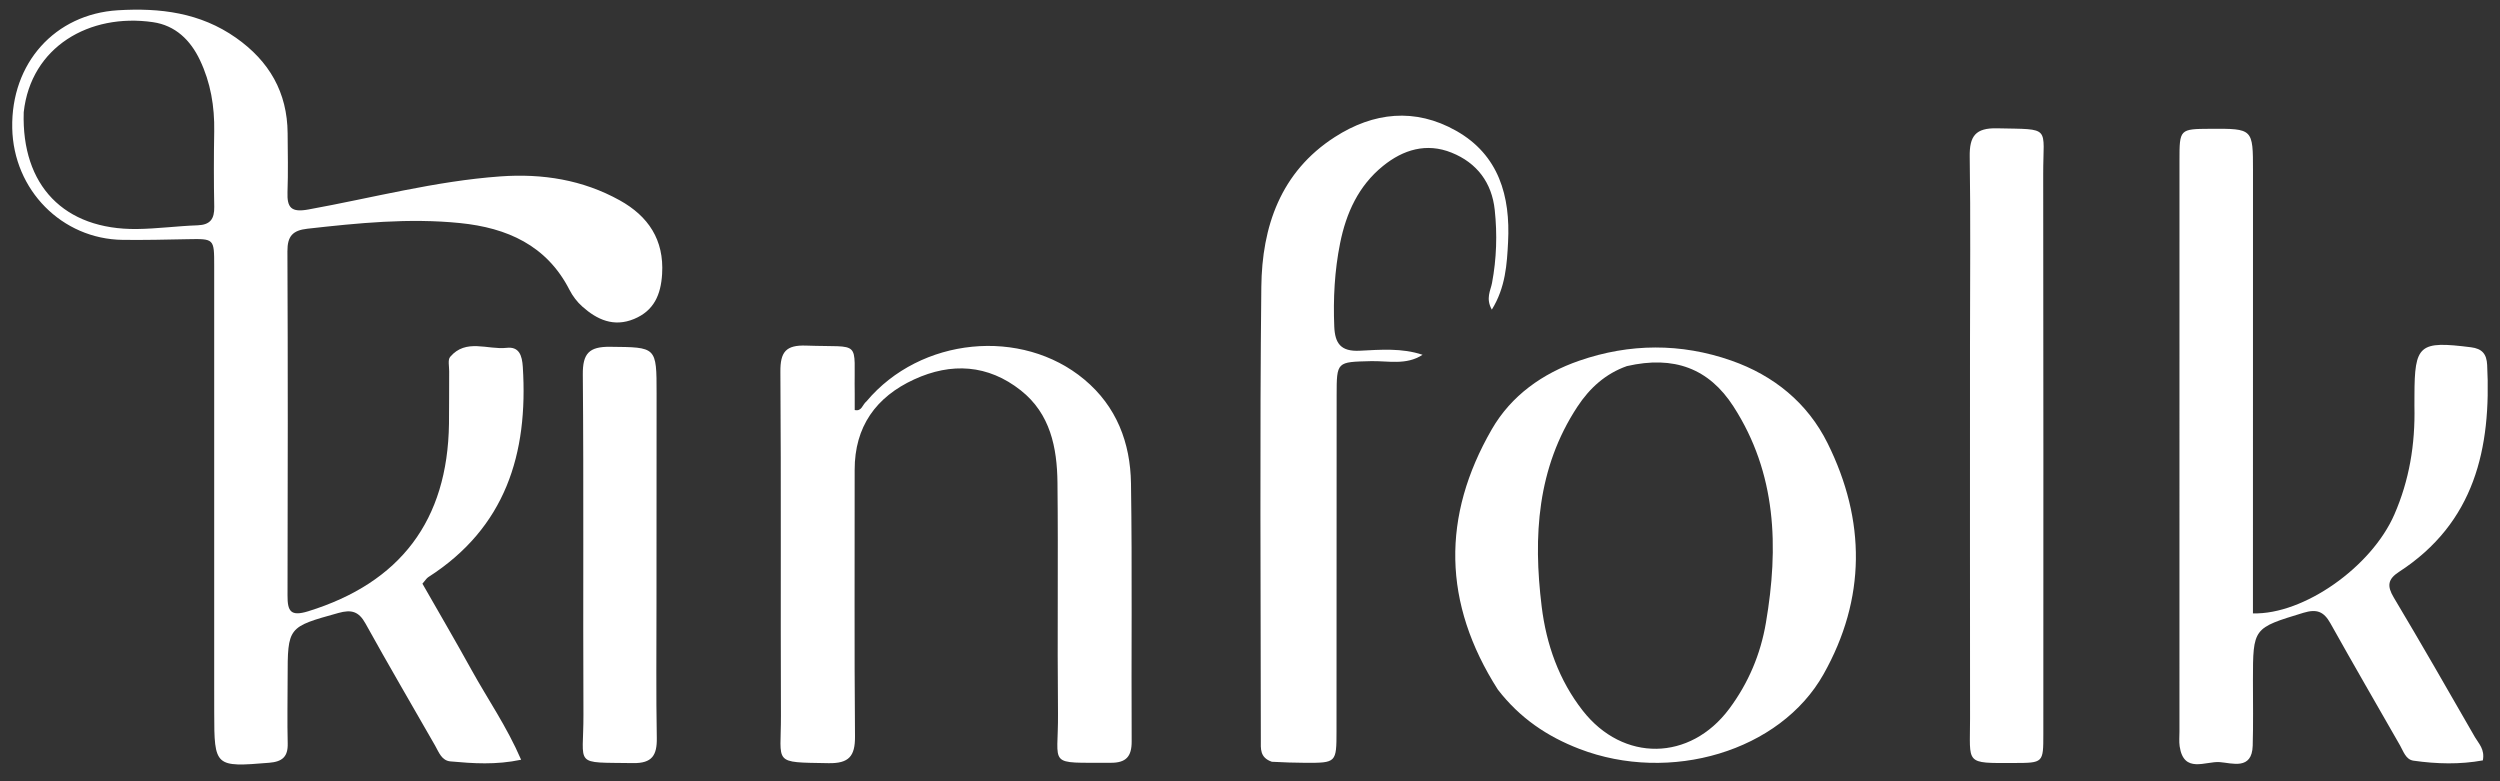 <svg width="96" height="30" viewBox="0 0 96 30" fill="none" xmlns="http://www.w3.org/2000/svg">
<rect x="0" y="0" width="96" height="30" fill="#333333" stroke="none"/>
<path d="M8.225 26.403C8.225 20.949 8.225 15.576 8.225 10.204C8.225 9.161 8.224 9.166 7.21 9.185C6.377 9.202 5.544 9.221 4.712 9.211C2.377 9.182 0.518 7.295 0.47 4.922C0.419 2.422 2.112 0.541 4.528 0.394C6.147 0.296 7.687 0.484 9.062 1.451C10.339 2.349 11.033 3.545 11.045 5.117C11.051 5.869 11.067 6.622 11.04 7.374C11.019 7.973 11.181 8.164 11.837 8.045C14.291 7.601 16.71 6.954 19.21 6.774C20.83 6.658 22.376 6.902 23.8 7.694C24.892 8.301 25.506 9.206 25.425 10.522C25.377 11.313 25.116 11.931 24.347 12.249C23.571 12.57 22.928 12.279 22.358 11.769C22.161 11.594 21.99 11.368 21.87 11.134C20.993 9.414 19.463 8.748 17.668 8.566C15.708 8.367 13.754 8.564 11.803 8.783C11.239 8.847 11.034 9.068 11.037 9.651C11.057 14.057 11.052 18.463 11.041 22.869C11.039 23.468 11.157 23.682 11.833 23.473C15.371 22.378 17.189 19.99 17.241 16.271C17.25 15.599 17.243 14.927 17.248 14.256C17.25 14.068 17.19 13.817 17.286 13.704C17.895 12.988 18.724 13.439 19.453 13.357C19.939 13.301 20.048 13.654 20.076 14.091C20.287 17.425 19.413 20.262 16.445 22.163C16.381 22.204 16.338 22.28 16.221 22.413C16.843 23.502 17.49 24.608 18.109 25.729C18.726 26.845 19.461 27.9 20.011 29.174C19.042 29.378 18.169 29.317 17.299 29.238C16.957 29.207 16.855 28.889 16.709 28.633C15.817 27.071 14.906 25.519 14.036 23.945C13.777 23.475 13.495 23.399 12.995 23.538C11.051 24.081 11.046 24.064 11.045 26.047C11.044 26.88 11.027 27.713 11.048 28.546C11.062 29.061 10.838 29.249 10.339 29.29C8.255 29.462 8.227 29.447 8.226 27.37C8.226 27.075 8.225 26.779 8.225 26.403ZM0.911 4.308C0.821 7.123 2.459 8.826 5.256 8.794C6.033 8.785 6.808 8.679 7.585 8.652C8.073 8.635 8.235 8.409 8.227 7.944C8.208 6.978 8.209 6.011 8.226 5.045C8.242 4.09 8.089 3.173 7.678 2.309C7.312 1.538 6.735 0.976 5.873 0.851C3.436 0.498 1.186 1.797 0.911 4.308Z" fill="white"/>
<path d="M92.714 15.59C92.714 15.404 92.715 15.296 92.715 15.189C92.719 13.229 92.897 13.085 94.885 13.335C95.319 13.389 95.486 13.598 95.507 14.013C95.668 17.213 95.03 20.073 92.123 21.959C91.686 22.243 91.657 22.503 91.921 22.945C92.982 24.721 94.009 26.517 95.04 28.31C95.182 28.556 95.424 28.771 95.341 29.199C94.47 29.359 93.572 29.338 92.677 29.21C92.382 29.167 92.295 28.858 92.163 28.627C91.27 27.065 90.367 25.508 89.489 23.937C89.237 23.486 88.97 23.373 88.449 23.532C86.52 24.122 86.514 24.1 86.513 26.136C86.513 26.969 86.528 27.802 86.504 28.635C86.476 29.583 85.712 29.3 85.237 29.265C84.696 29.224 83.856 29.72 83.699 28.66C83.672 28.476 83.691 28.284 83.691 28.096C83.691 20.787 83.691 13.477 83.692 6.168C83.692 4.953 83.695 4.953 84.881 4.946C86.514 4.938 86.515 4.938 86.515 6.557C86.514 11.824 86.513 17.091 86.513 22.358C86.513 22.758 86.513 23.157 86.513 23.554C88.464 23.607 91.069 21.77 91.946 19.751C92.511 18.451 92.748 17.084 92.714 15.59Z" fill="white"/>
<path d="M33.274 15.411C35.346 12.942 39.236 12.568 41.638 14.573C42.881 15.61 43.406 17.007 43.43 18.559C43.48 21.861 43.438 25.165 43.456 28.468C43.459 29.054 43.237 29.293 42.656 29.291C40.159 29.28 40.648 29.47 40.627 27.394C40.597 24.441 40.639 21.486 40.607 18.533C40.592 17.191 40.335 15.888 39.199 14.991C37.939 13.995 36.531 13.913 35.104 14.569C33.64 15.242 32.816 16.38 32.819 18.047C32.824 21.458 32.802 24.868 32.832 28.278C32.839 29.044 32.593 29.319 31.817 29.306C29.636 29.268 29.995 29.351 29.988 27.492C29.97 23.088 29.999 18.684 29.967 14.28C29.961 13.513 30.175 13.243 30.961 13.271C33.122 13.349 32.787 13.005 32.821 15.095C32.824 15.309 32.821 15.523 32.821 15.745C33.097 15.805 33.108 15.545 33.274 15.411Z" fill="white"/>
<path d="M57.518 26.481C55.396 23.159 55.359 19.825 57.285 16.485C58.036 15.184 59.237 14.338 60.641 13.852C62.574 13.182 64.549 13.169 66.482 13.846C68.111 14.416 69.411 15.47 70.181 17.023C71.651 19.987 71.656 22.989 70.025 25.888C68.357 28.855 64.126 30.098 60.645 28.756C59.414 28.282 58.363 27.576 57.518 26.481ZM62.474 14.058C61.653 14.347 61.043 14.902 60.575 15.613C59.021 17.972 58.871 20.601 59.2 23.29C59.378 24.742 59.86 26.117 60.779 27.291C62.331 29.273 64.899 29.232 66.401 27.22C67.138 26.231 67.606 25.124 67.811 23.915C68.305 21.011 68.225 18.179 66.562 15.604C65.62 14.146 64.284 13.645 62.474 14.058Z" fill="white"/>
<path d="M48.84 29.252C48.366 29.09 48.417 28.738 48.416 28.424C48.413 22.621 48.372 16.818 48.435 11.016C48.46 8.704 49.171 6.604 51.256 5.263C52.745 4.305 54.34 4.134 55.912 5.02C57.562 5.949 58.001 7.539 57.91 9.295C57.866 10.143 57.816 11.031 57.286 11.89C57.044 11.458 57.239 11.155 57.293 10.869C57.469 9.936 57.498 8.998 57.398 8.062C57.287 7.013 56.714 6.253 55.741 5.862C54.777 5.474 53.885 5.744 53.108 6.373C52.167 7.135 51.694 8.175 51.46 9.339C51.247 10.398 51.192 11.466 51.236 12.543C51.263 13.186 51.486 13.505 52.213 13.468C53.013 13.428 53.834 13.358 54.627 13.624C53.996 14.036 53.303 13.852 52.642 13.868C51.332 13.901 51.328 13.878 51.327 15.184C51.324 19.482 51.324 23.78 51.322 28.078C51.321 29.289 51.315 29.296 50.117 29.292C49.714 29.291 49.312 29.276 48.84 29.252Z" fill="white"/>
<path d="M75.648 13.182C75.649 10.739 75.673 8.376 75.637 6.014C75.625 5.227 75.859 4.908 76.689 4.927C78.798 4.974 78.455 4.819 78.459 6.69C78.471 13.858 78.464 21.026 78.464 28.194C78.464 29.298 78.461 29.295 77.34 29.299C75.422 29.305 75.652 29.357 75.65 27.599C75.644 22.82 75.648 18.041 75.648 13.182Z" fill="white"/>
<path d="M25.209 23.177C25.21 24.951 25.19 26.644 25.221 28.336C25.233 29.007 25.037 29.314 24.311 29.303C21.977 29.267 22.414 29.454 22.404 27.443C22.384 23.09 22.418 18.738 22.38 14.385C22.372 13.568 22.624 13.308 23.428 13.317C25.213 13.336 25.213 13.303 25.213 15.117C25.211 17.777 25.21 20.437 25.209 23.177Z" fill="white"/>
</svg>
